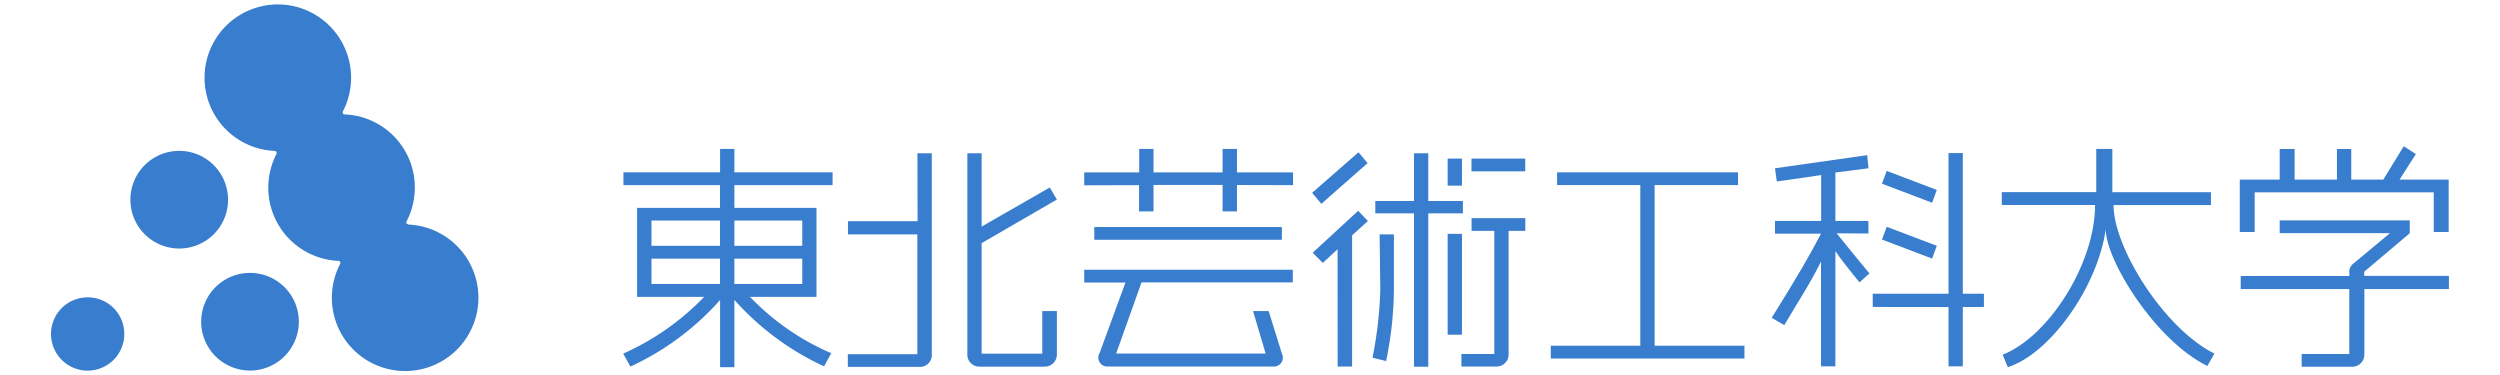 <svg xmlns="http://www.w3.org/2000/svg" viewBox="0 0 320 48"><polygon points="158.33 19.06 156.49 19.06 156.49 22.07 147.65 22.07 147.65 19.06 145.82 19.06 145.82 22.07 138.78 22.07 138.78 23.72 145.8 23.7 145.8 27.06 147.65 27.06 147.65 23.67 156.49 23.67 156.49 27.06 158.33 27.06 158.33 23.68 165.51 23.7 165.51 22.07 158.33 22.07 158.33 19.06" style="fill:#387dce"/><rect x="140.07" y="29.06" width="24.01" height="1.63" style="fill:#387dce"/><path d="M138.78,36.16h5.28l-3.3,9a1.15,1.15,0,0,0,1,1.76H163a1.15,1.15,0,0,0,1.07-1.69l-1.68-5.41h-2L162,45.25H142.87l3.24-9.1h19.37V34.53h-26.7Z" style="fill:#387dce"/><polygon points="175.05 20.88 173.89 19.49 167.95 24.68 169.13 26.09 175.05 20.88" style="fill:#387dce"/><polygon points="173.85 26.98 168.02 32.35 169.32 33.65 171.21 31.9 171.22 46.92 173.07 46.92 173.07 30.12 175.09 28.29 173.85 26.98" style="fill:#387dce"/><polygon points="187.25 25.73 182.82 25.73 182.82 19.62 180.99 19.62 180.99 25.73 176.04 25.73 176.04 27.31 180.99 27.31 180.99 46.94 182.82 46.94 182.82 27.31 187.25 27.31 187.25 25.73" style="fill:#387dce"/><rect x="185.3" y="29.93" width="1.83" height="12.91" style="fill:#387dce"/><path d="M176.68,37a50.51,50.51,0,0,1-1,8.78l1.74.44a46.45,46.45,0,0,0,1-9.22v-7h-1.83Z" style="fill:#387dce"/><rect x="185.3" y="20.3" width="1.83" height="3.46" style="fill:#387dce"/><rect x="188.35" y="20.3" width="6.88" height="1.63" style="fill:#387dce"/><path d="M188.36,29.55h2.91V45.31h-4.21v1.61h4.49a1.54,1.54,0,0,0,1.55-1.5V29.55h2.14V27.92h-6.88Z" style="fill:#387dce"/><polygon points="211.79 23.69 222.47 23.69 222.47 22.06 199.31 22.06 199.31 23.69 209.96 23.69 209.96 44.25 198.5 44.25 198.5 45.89 223.29 45.89 223.29 44.25 211.79 44.25 211.79 23.69" style="fill:#387dce"/><polygon points="288.6 24.62 311.52 24.62 311.52 29.7 313.43 29.7 313.43 22.99 307.14 22.99 309.23 19.72 307.68 18.72 305.06 22.99 300.96 22.99 300.96 19.07 299.13 19.07 299.13 22.99 293.71 22.99 293.71 19.07 291.8 19.07 291.8 22.99 286.69 22.99 286.69 29.7 288.6 29.7 288.6 24.62" style="fill:#387dce"/><path d="M302.62,35.31l0-.53,5.83-4.93V28.21H291.8v1.63h14.12l-4.81,4a1.28,1.28,0,0,0-.39,1.11v.38H286.81V37h13.9v8.31h-6.1v1.63h6.47a1.55,1.55,0,0,0,1.56-1.59V37h10.82V35.31Z" style="fill:#387dce"/><path d="M117.45,28.31h-8.91V30h8.88l0,15.34h-8.9v1.62h9.18a1.5,1.5,0,0,0,1.57-1.5V19.62h-1.84Z" style="fill:#387dce"/><path d="M135.28,25.54,134.37,24,125.65,29V19.62h-1.83V45.49a1.54,1.54,0,0,0,1.48,1.44h8.46a1.55,1.55,0,0,0,1.52-1.55V39.82h-1.87v5.45h-7.76V31.12Z" style="fill:#387dce"/><path d="M239.16,29.89V28.28h-4.23v-6.2l4.24-.54L239,19.86,227.2,21.54l.23,1.69,5.68-.82,0,5.87H227.2v1.63h5.89c-1.58,3-2.83,5.17-6.31,10.77l1.61.94c2-3.44,3.25-5.2,4.7-8.15V46.89h1.84V32.14c.57.9,2,2.68,3.09,4L239.29,35c-1.26-1.51-3.45-4.19-4.2-5.14Z" style="fill:#387dce"/><polygon points="251.24 19.59 249.41 19.59 249.41 37.6 239.71 37.6 239.71 39.29 249.41 39.3 249.41 46.89 251.24 46.89 251.24 39.3 253.94 39.29 253.94 37.6 251.24 37.6 251.24 19.59" style="fill:#387dce"/><polygon points="247.91 24.31 241.5 21.88 240.89 23.51 247.31 25.95 247.91 24.31" style="fill:#387dce"/><polygon points="247.91 31.46 241.5 29.03 240.89 30.66 247.31 33.1 247.91 31.46" style="fill:#387dce"/><path d="M270.53,26.25H283V24.6H270.38V19.06h-2.06v5.53H256.23v1.65h11.94c0,7.57-6,16.89-11.83,19.16L257,47c5.45-1.75,11.5-10.3,12.54-17.68-.06,3.85,6.22,14.17,13,17.53l.9-1.59C276.94,42,270.53,31.67,270.53,26.25Z" style="fill:#387dce"/><path d="M94,19.06H92.17v3H79.8V23.7H92.16v2.91H81.55V38h8.58a32.84,32.84,0,0,1-10.36,7.26l.92,1.66a34.72,34.72,0,0,0,11.48-8.52V47H94V38.38a34.84,34.84,0,0,0,11.48,8.51l.92-1.68A31.75,31.75,0,0,1,96,38h8.51V26.61H94V23.7h12.57V22.06H94ZM92.16,36.35H83.39V33.11h8.77Zm0-4.89H83.39V28.23h8.77Zm10.53,4.89H94V33.11h8.69Zm0-8.12v3.23H94V28.23Z" style="fill:#387dce"/><path d="M11.23,38.06a4.69,4.69,0,1,0,4.68,4.68A4.68,4.68,0,0,0,11.23,38.06Z" style="fill:#387dce"/><path d="M29.19,25.56a6.25,6.25,0,1,0-6.25,6.25A6.24,6.24,0,0,0,29.19,25.56Z" style="fill:#387dce"/><path d="M32,34.93a6.25,6.25,0,1,0,6.25,6.25A6.25,6.25,0,0,0,32,34.93Z" style="fill:#387dce"/><path d="M52.2,28.7h0a.23.23,0,0,1-.19-.23.22.22,0,0,1,0-.08h0a9.37,9.37,0,0,0-7.92-13.75.23.23,0,0,1-.23-.23.29.29,0,0,1,0-.09h0a9.38,9.38,0,1,0-8.69,5h0a.23.23,0,0,1,.23.23.13.13,0,0,1,0,.09l0,.05a9.38,9.38,0,0,0,7.92,13.7h0a.23.23,0,0,1,.24.23.27.27,0,0,1,0,.12h0a9.38,9.38,0,1,0,8.68-5Z" style="fill:#387dce"/><rect width="320" height="48" style="fill:none"/></svg>